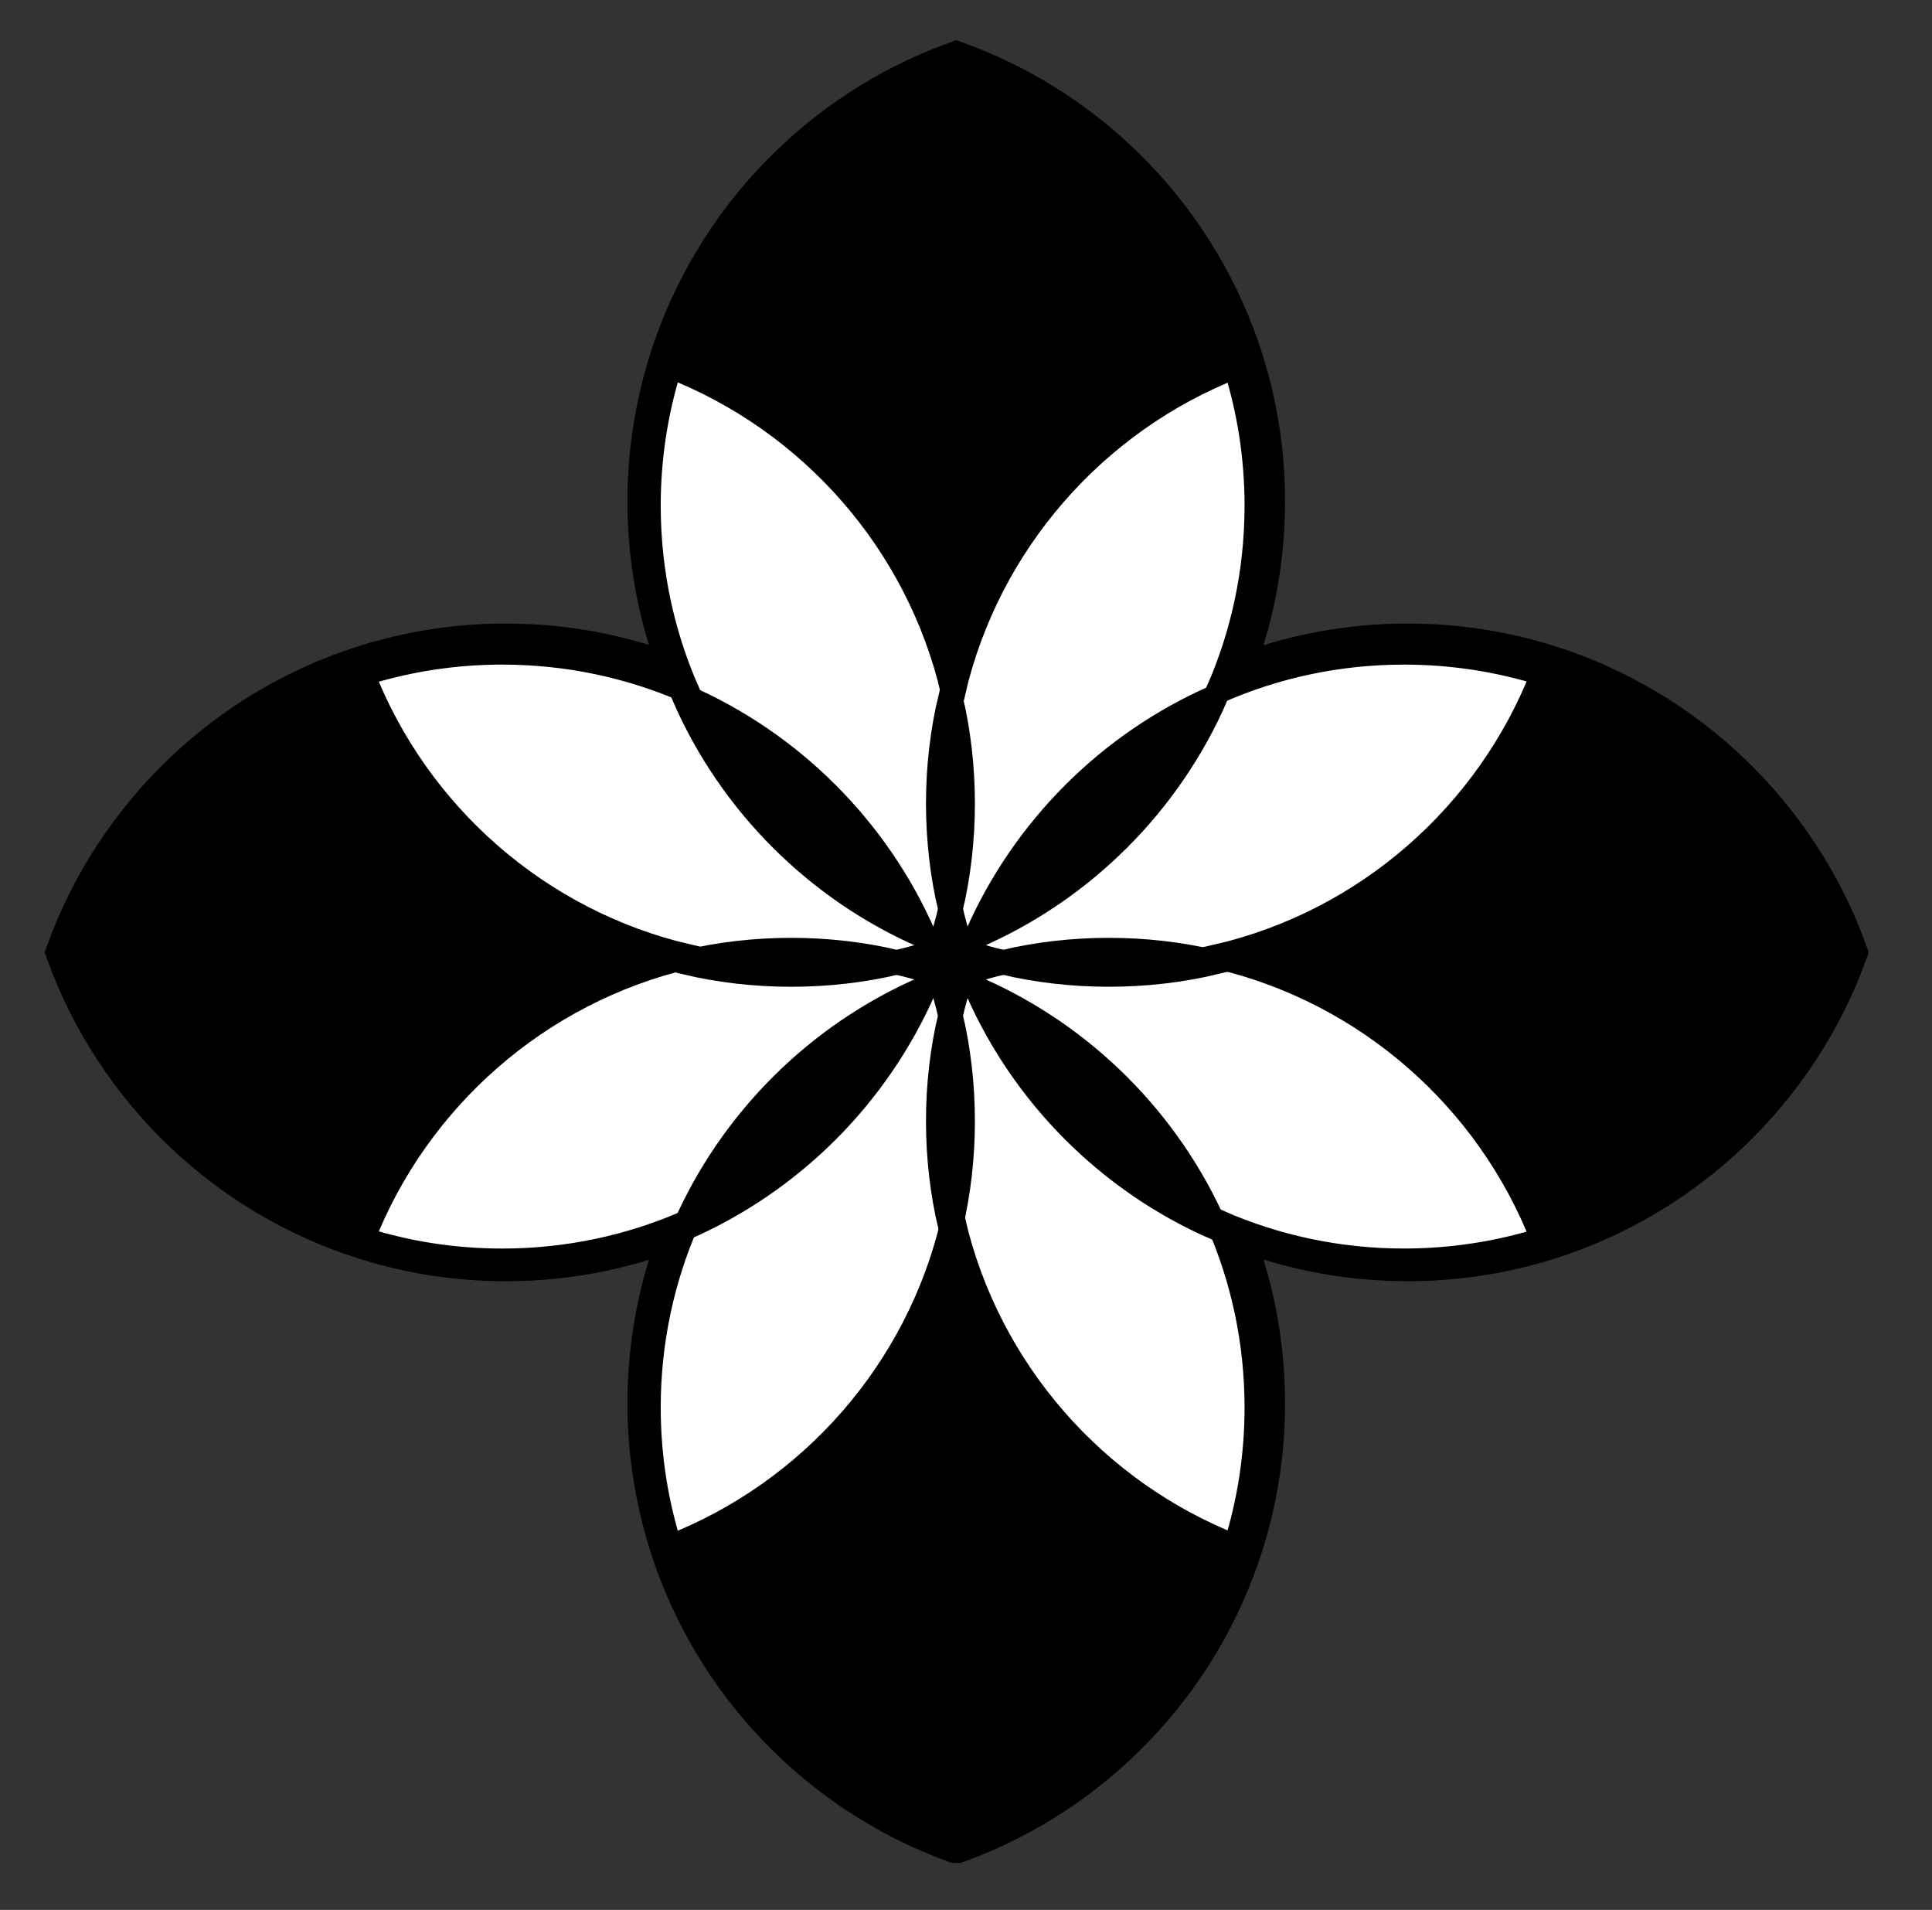 <?xml version="1.0" encoding="utf-8"?>
<!-- Generator: Adobe Illustrator 15.0.0, SVG Export Plug-In . SVG Version: 6.00 Build 0)  -->
<!DOCTYPE svg PUBLIC "-//W3C//DTD SVG 1.1//EN" "http://www.w3.org/Graphics/SVG/1.1/DTD/svg11.dtd">
<svg version="1.1" id="Layer_1" xmlns="http://www.w3.org/2000/svg" xmlns:xlink="http://www.w3.org/1999/xlink" x="0px" y="0px"
	 width="235.748px" height="233px" viewBox="-594.303 356.833 235.748 233" enable-background="new -594.303 356.833 235.748 233"
	 xml:space="preserve">
<rect x="-594.303" y="356.833" width="235.748" height="233" fill="#333333" stroke="none"/>
<rect x="-1297" y="-35.666" fill="none" width="4.333" height="13.228"/>
<rect x="-1290.894" y="-25.56" fill="none" width="4.334" height="13.228"/>
<path fill="none" stroke="#BE2826" stroke-miterlimit="10" d="M-1244.465-54.457"/>
<g>
	<path stroke="#000000" stroke-width="6" stroke-miterlimit="10" d="M-369.46,473.017c-5.99,16.4-19.37,29.262-36.11,34.529
		c-5.359,1.68-11.06,2.59-16.979,2.59c-8.061,0-15.73-1.688-22.67-4.738c3.04,6.93,4.72,14.578,4.72,22.631
		c0,5.93-0.91,11.639-2.61,17.01c-5.27,16.729-18.109,30.09-34.51,36.07h-0.01c-16.38-5.98-29.21-19.32-34.49-36.031
		c-1.7-5.379-2.62-11.109-2.62-17.049c0-8.021,1.67-15.66,4.69-22.57c-6.9,3.01-14.521,4.68-22.53,4.68
		c-5.95,0-11.68-0.92-17.07-2.631c-16.699-5.279-30.04-18.119-36.02-34.49c5.979-16.367,19.32-29.209,36.02-34.488
		c5.391-1.709,11.12-2.629,17.07-2.629c8.01,0,15.63,1.67,22.53,4.67c-3.021-6.92-4.69-14.541-4.69-22.57
		c0-5.941,0.92-11.66,2.62-17.041c5.28-16.709,18.11-30.06,34.5-36.039c16.4,5.979,29.24,19.35,34.51,36.08
		c1.7,5.359,2.61,11.08,2.61,17c0,8.049-1.68,15.709-4.72,22.639c6.939-3.049,14.609-4.738,22.67-4.738
		c5.92,0,11.62,0.908,16.979,2.59C-388.83,443.757-375.45,456.617-369.46,473.017z"/>
	<path fill="#FFFFFF" stroke="#000000" stroke-width="3" stroke-miterlimit="10" d="M-406.01,508.056
		c-5.359,1.682-11.061,2.592-16.98,2.592c-8.06,0-15.729-1.689-22.67-4.74c3.041,6.93,4.721,14.58,4.721,22.631
		c0,5.93-0.91,11.639-2.61,17.01c-17.13-6.689-30.2-21.51-34.45-39.721c-4.26,18.25-17.369,33.08-34.561,39.76
		c-1.699-5.379-2.619-11.109-2.619-17.049c0-8.021,1.67-15.66,4.689-22.57c-6.899,3.01-14.52,4.682-22.529,4.682
		c-5.95,0-11.68-0.922-17.07-2.633c6.689-17.148,21.51-30.229,39.73-34.488c-18.23-4.262-33.041-17.33-39.73-34.49
		c5.391-1.709,11.12-2.629,17.07-2.629c8.01,0,15.63,1.67,22.529,4.67c-3.02-6.92-4.689-14.541-4.689-22.57
		c0-5.939,0.92-11.66,2.619-17.041c17.191,6.682,30.301,21.5,34.561,39.76c4.25-18.209,17.32-33.027,34.45-39.719
		c1.7,5.359,2.61,11.08,2.61,17c0,8.049-1.68,15.709-4.721,22.641c6.94-3.051,14.61-4.74,22.67-4.74c5.92,0,11.621,0.91,16.98,2.59
		c-6.68,17.18-21.5,30.27-39.75,34.531C-427.52,477.787-412.689,490.886-406.01,508.056z"/>
	<path stroke="#000000" stroke-width="3" stroke-miterlimit="10" d="M-497.763,475.716c-4.44,0-8.76-0.512-12.899-1.48
		c4.14-0.98,8.459-1.49,12.899-1.49s8.761,0.51,12.899,1.49C-489.002,475.205-493.322,475.716-497.763,475.716z"/>
	<path stroke="#000000" stroke-width="3" stroke-miterlimit="10" d="M-459.002,472.746c4.439,0,8.76,0.51,12.899,1.49
		c-4.14,0.969-8.46,1.479-12.899,1.479c-4.441,0-8.761-0.51-12.9-1.479C-467.763,473.255-463.443,472.746-459.002,472.746z"/>
	<path stroke="#000000" stroke-width="3" stroke-miterlimit="10" d="M-445.982,506.615c-12.99-5.689-23.43-16.129-29.11-29.129
		C-462.103,483.175-451.662,493.615-445.982,506.615z"/>
	<path stroke="#000000" stroke-width="3" stroke-miterlimit="10" d="M-475.982,475.345c0.279,0.721,0.58,1.439,0.89,2.141
		c-0.69-0.311-1.399-0.6-2.11-0.879c-0.43,1.34-0.799,2.709-1.119,4.09c-0.33-1.4-0.711-2.771-1.141-4.131
		c-0.699,0.27-1.39,0.551-2.07,0.85c0.301-0.67,0.58-1.35,0.851-2.039c-1.37-0.439-2.75-0.82-4.16-1.141
		c1.41-0.33,2.78-0.709,4.149-1.15c-0.26-0.688-0.549-1.379-0.85-2.049c0.68,0.299,1.381,0.59,2.08,0.859
		c0.43-1.359,0.811-2.721,1.141-4.119c0.32,1.379,0.689,2.738,1.109,4.08c0.721-0.271,1.42-0.57,2.12-0.881
		c-0.31,0.699-0.601,1.42-0.88,2.141c1.34,0.43,2.67,0.799,4.05,1.119C-473.293,474.544-474.652,474.925-475.982,475.345z"/>
	<path stroke="#000000" stroke-width="3" stroke-miterlimit="10" d="M-478.322,480.716c0.97,4.141,1.479,8.459,1.479,12.898
		s-0.51,8.76-1.479,12.9c-0.98-4.141-1.49-8.461-1.49-12.9C-479.813,489.175-479.303,484.855-478.322,480.716z"/>
	<path stroke="#000000" stroke-width="3" stroke-miterlimit="10" d="M-475.093,470.976c5.69-12.99,16.12-23.432,29.11-29.119
		C-451.662,454.845-462.103,465.285-475.093,470.976z"/>
	<path stroke="#000000" stroke-width="3" stroke-miterlimit="10" d="M-481.543,471.035c-13.07-5.689-23.57-16.18-29.27-29.24
		C-497.732,447.476-487.242,457.966-481.543,471.035z"/>
	<path stroke="#000000" stroke-width="3" stroke-miterlimit="10" d="M-481.533,477.425c-5.699,13.07-16.199,23.561-29.279,29.25
		C-505.113,493.605-494.613,483.115-481.533,477.425z"/>
	<path stroke="#000000" stroke-width="3" stroke-miterlimit="10" d="M-478.322,467.755c-0.98-4.141-1.49-8.461-1.49-12.898
		c0-4.441,0.51-8.762,1.49-12.9c0.97,4.141,1.479,8.459,1.479,12.9C-476.843,459.294-477.353,463.615-478.322,467.755z"/>
</g>
<path fill="none" stroke="#BE2826" stroke-miterlimit="10" d="M-95.334,185.667"/>
</svg>
